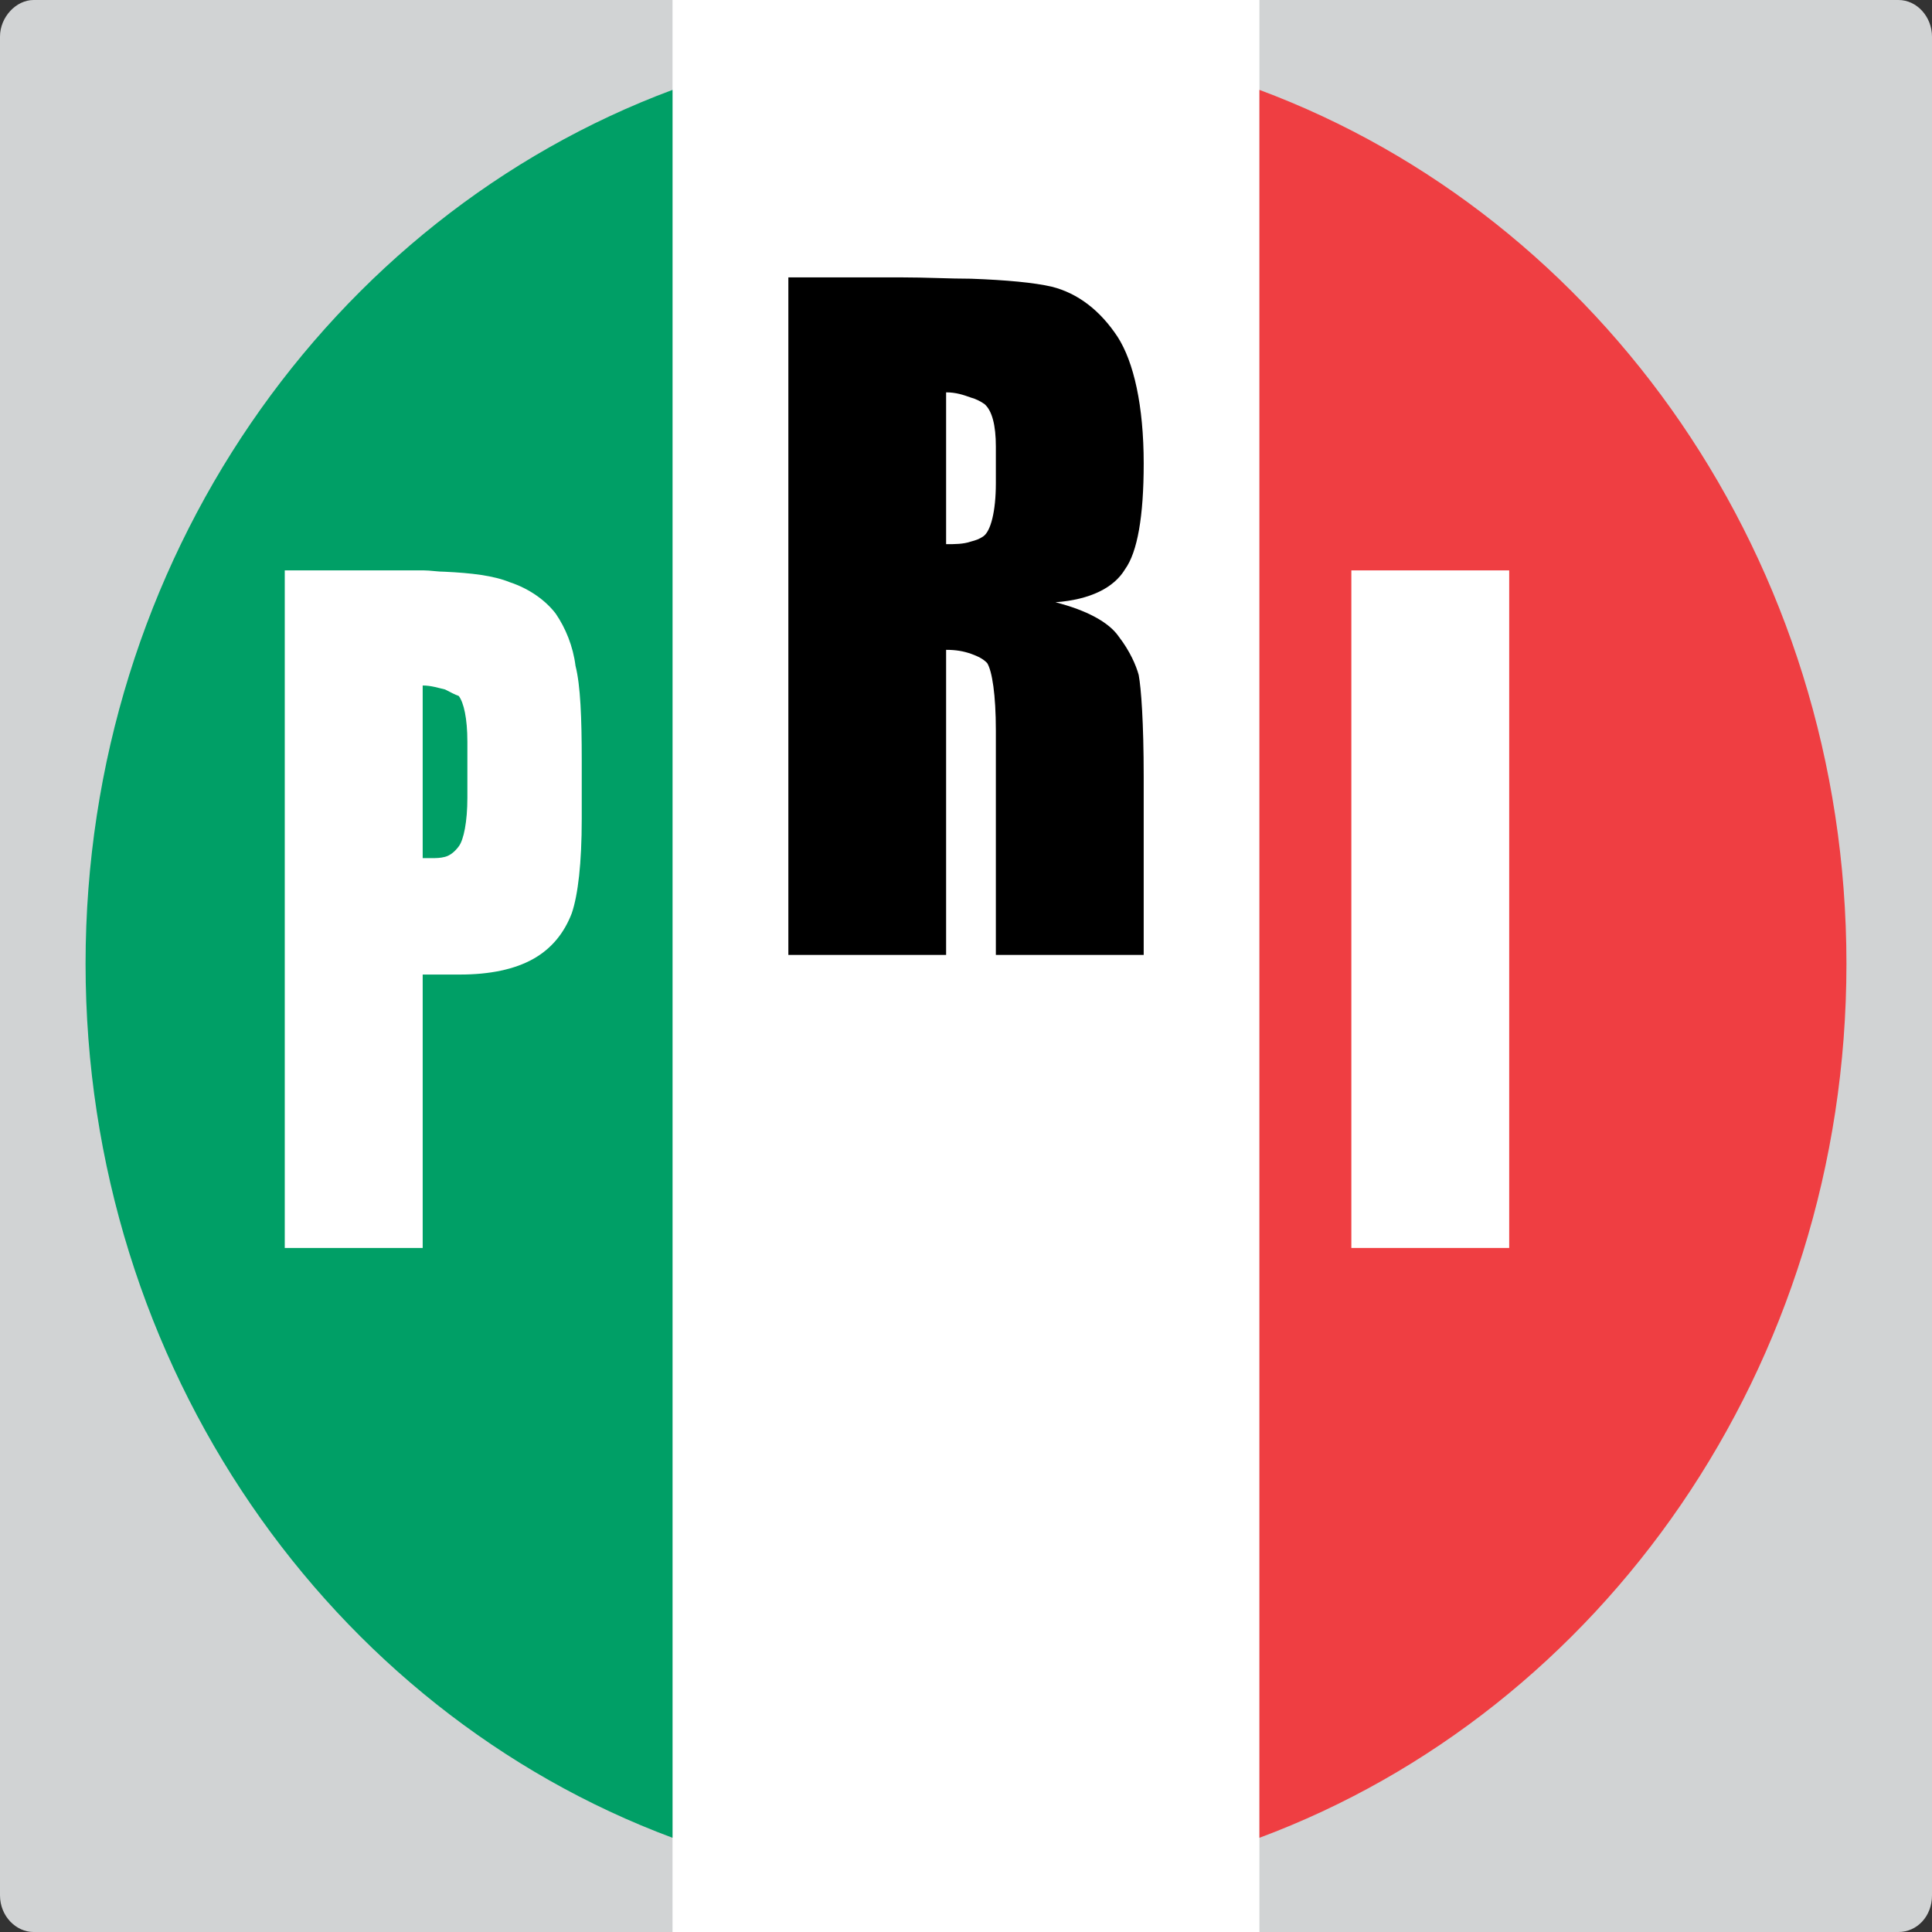 <?xml version="1.0" encoding="utf-8"?>
<!-- Generator: Adobe Illustrator 16.0.4, SVG Export Plug-In . SVG Version: 6.00 Build 0)  -->
<!DOCTYPE svg PUBLIC "-//W3C//DTD SVG 1.1//EN" "http://www.w3.org/Graphics/SVG/1.1/DTD/svg11.dtd">
<svg version="1.1" id="Layer_1" xmlns="http://www.w3.org/2000/svg" xmlns:xlink="http://www.w3.org/1999/xlink" x="0px" y="0px"
	 width="340.156px" height="340.157px" viewBox="42.522 42.521 340.156 340.157"
	 enable-background="new 42.522 42.521 340.156 340.157" xml:space="preserve">
<rect x="42.522" y="42.521" width="340.156" height="340.157" fill="#333333" stroke="none"/>
<g>
	<g>
		<g>
			<path fill="#D1D3D4" d="M48.424,42.521h328.344c3.285,0,5.91,2.993,5.91,6.453v327.243c0,3.697-2.625,6.461-5.91,6.461H48.424
				c-3.054,0-5.902-2.764-5.902-6.461V48.975C42.521,45.515,45.37,42.521,48.424,42.521z"/>
		</g>
		<g>
			<rect x="160.93" y="42.521" fill="#FFFFFF" width="103.333" height="340.157"/>
		</g>
		<g>
			<path fill="#009F66" d="M57.587,212.213c0,71.053,43.155,131.477,103.342,153.877V58.346
				C100.742,80.753,57.587,141.171,57.587,212.213z"/>
		</g>
		<g>
			<path fill="#EF3E42" d="M367.614,212.213c0-71.042-43.146-131.46-103.351-153.867V366.09
				C324.465,343.689,367.614,283.266,367.614,212.213z"/>
		</g>
		<g>
			<path d="M239.504,154.614c-1.744-2.558-5.694-4.655-11.152-6.056c6.131-0.46,10.289-2.55,12.249-5.811
				c2.183-3.024,3.285-9.302,3.285-18.596c0-10.235-1.753-17.898-4.593-22.323c-3.07-4.655-6.998-7.679-11.6-8.834
				c-3.054-0.705-7.871-1.172-14.216-1.402c-3.712,0-7.877-0.236-12.471-0.236h-19.683v119.296h27.775v-53.719
				c1.751,0,3.062,0.237,4.379,0.696c1.31,0.468,2.19,0.935,2.849,1.631c0.873,1.394,1.53,5.581,1.53,11.858v39.533h26.029v-31.396
				c0-9.523-0.445-15.578-0.88-17.898C242.568,159.735,241.481,157.171,239.504,154.614z M217.856,127.636
				c0,4.884-0.889,8.376-2.189,9.302c-0.658,0.459-1.315,0.704-2.189,0.926c-1.316,0.467-2.849,0.467-4.379,0.467v-26.732
				c1.751,0,3.062,0.452,4.379,0.926c0.874,0.23,1.745,0.689,2.404,1.157c1.315,1.17,1.975,3.72,1.975,7.448V127.636
				L217.856,127.636z"/>
		</g>
		<g>
			<path fill="#FFFFFF" d="M143.85,159.759c-0.429-3.453-1.753-6.676-3.499-9.218c-1.761-2.289-4.586-4.363-8.1-5.52
				c-2.839-1.164-6.774-1.615-11.376-1.837c-1.301,0-2.617-0.237-3.712-0.237H92.658v119.296h24.284v-48.139h3.934h2.634
				c5.251,0,9.624-0.911,12.907-2.756c3.277-1.845,5.466-4.616,6.783-8.062c1.088-3.23,1.746-8.75,1.746-16.581v-10.374
				C144.944,168.976,144.729,163.211,143.85,159.759z M124.81,183.015c0,4.15-0.643,7.373-1.516,8.521
				c-0.674,0.919-1.531,1.616-2.419,1.846c-0.873,0.223-1.523,0.223-2.404,0.223c-0.213,0-0.872,0-1.53,0v-30.393
				c1.53,0,2.846,0.459,3.934,0.697c0.888,0.451,1.745,0.919,2.419,1.147c0.874,1.156,1.516,3.92,1.516,8.069V183.015z"/>
		</g>
		<g>
			<rect x="280.447" y="142.947" fill="#FFFFFF" width="27.79" height="119.295"/>
		</g>
	</g>
	<g>
		<path fill="none" d="M56.837,42.521H368.36c7.859,0,14.314,6.492,14.314,14.384v311.383c0,7.875-6.455,14.375-14.314,14.375
			H56.837c-7.838,0-14.315-6.5-14.315-14.375V56.905C42.521,49.014,48.999,42.521,56.837,42.521z"/>
	</g>
</g>
</svg>

